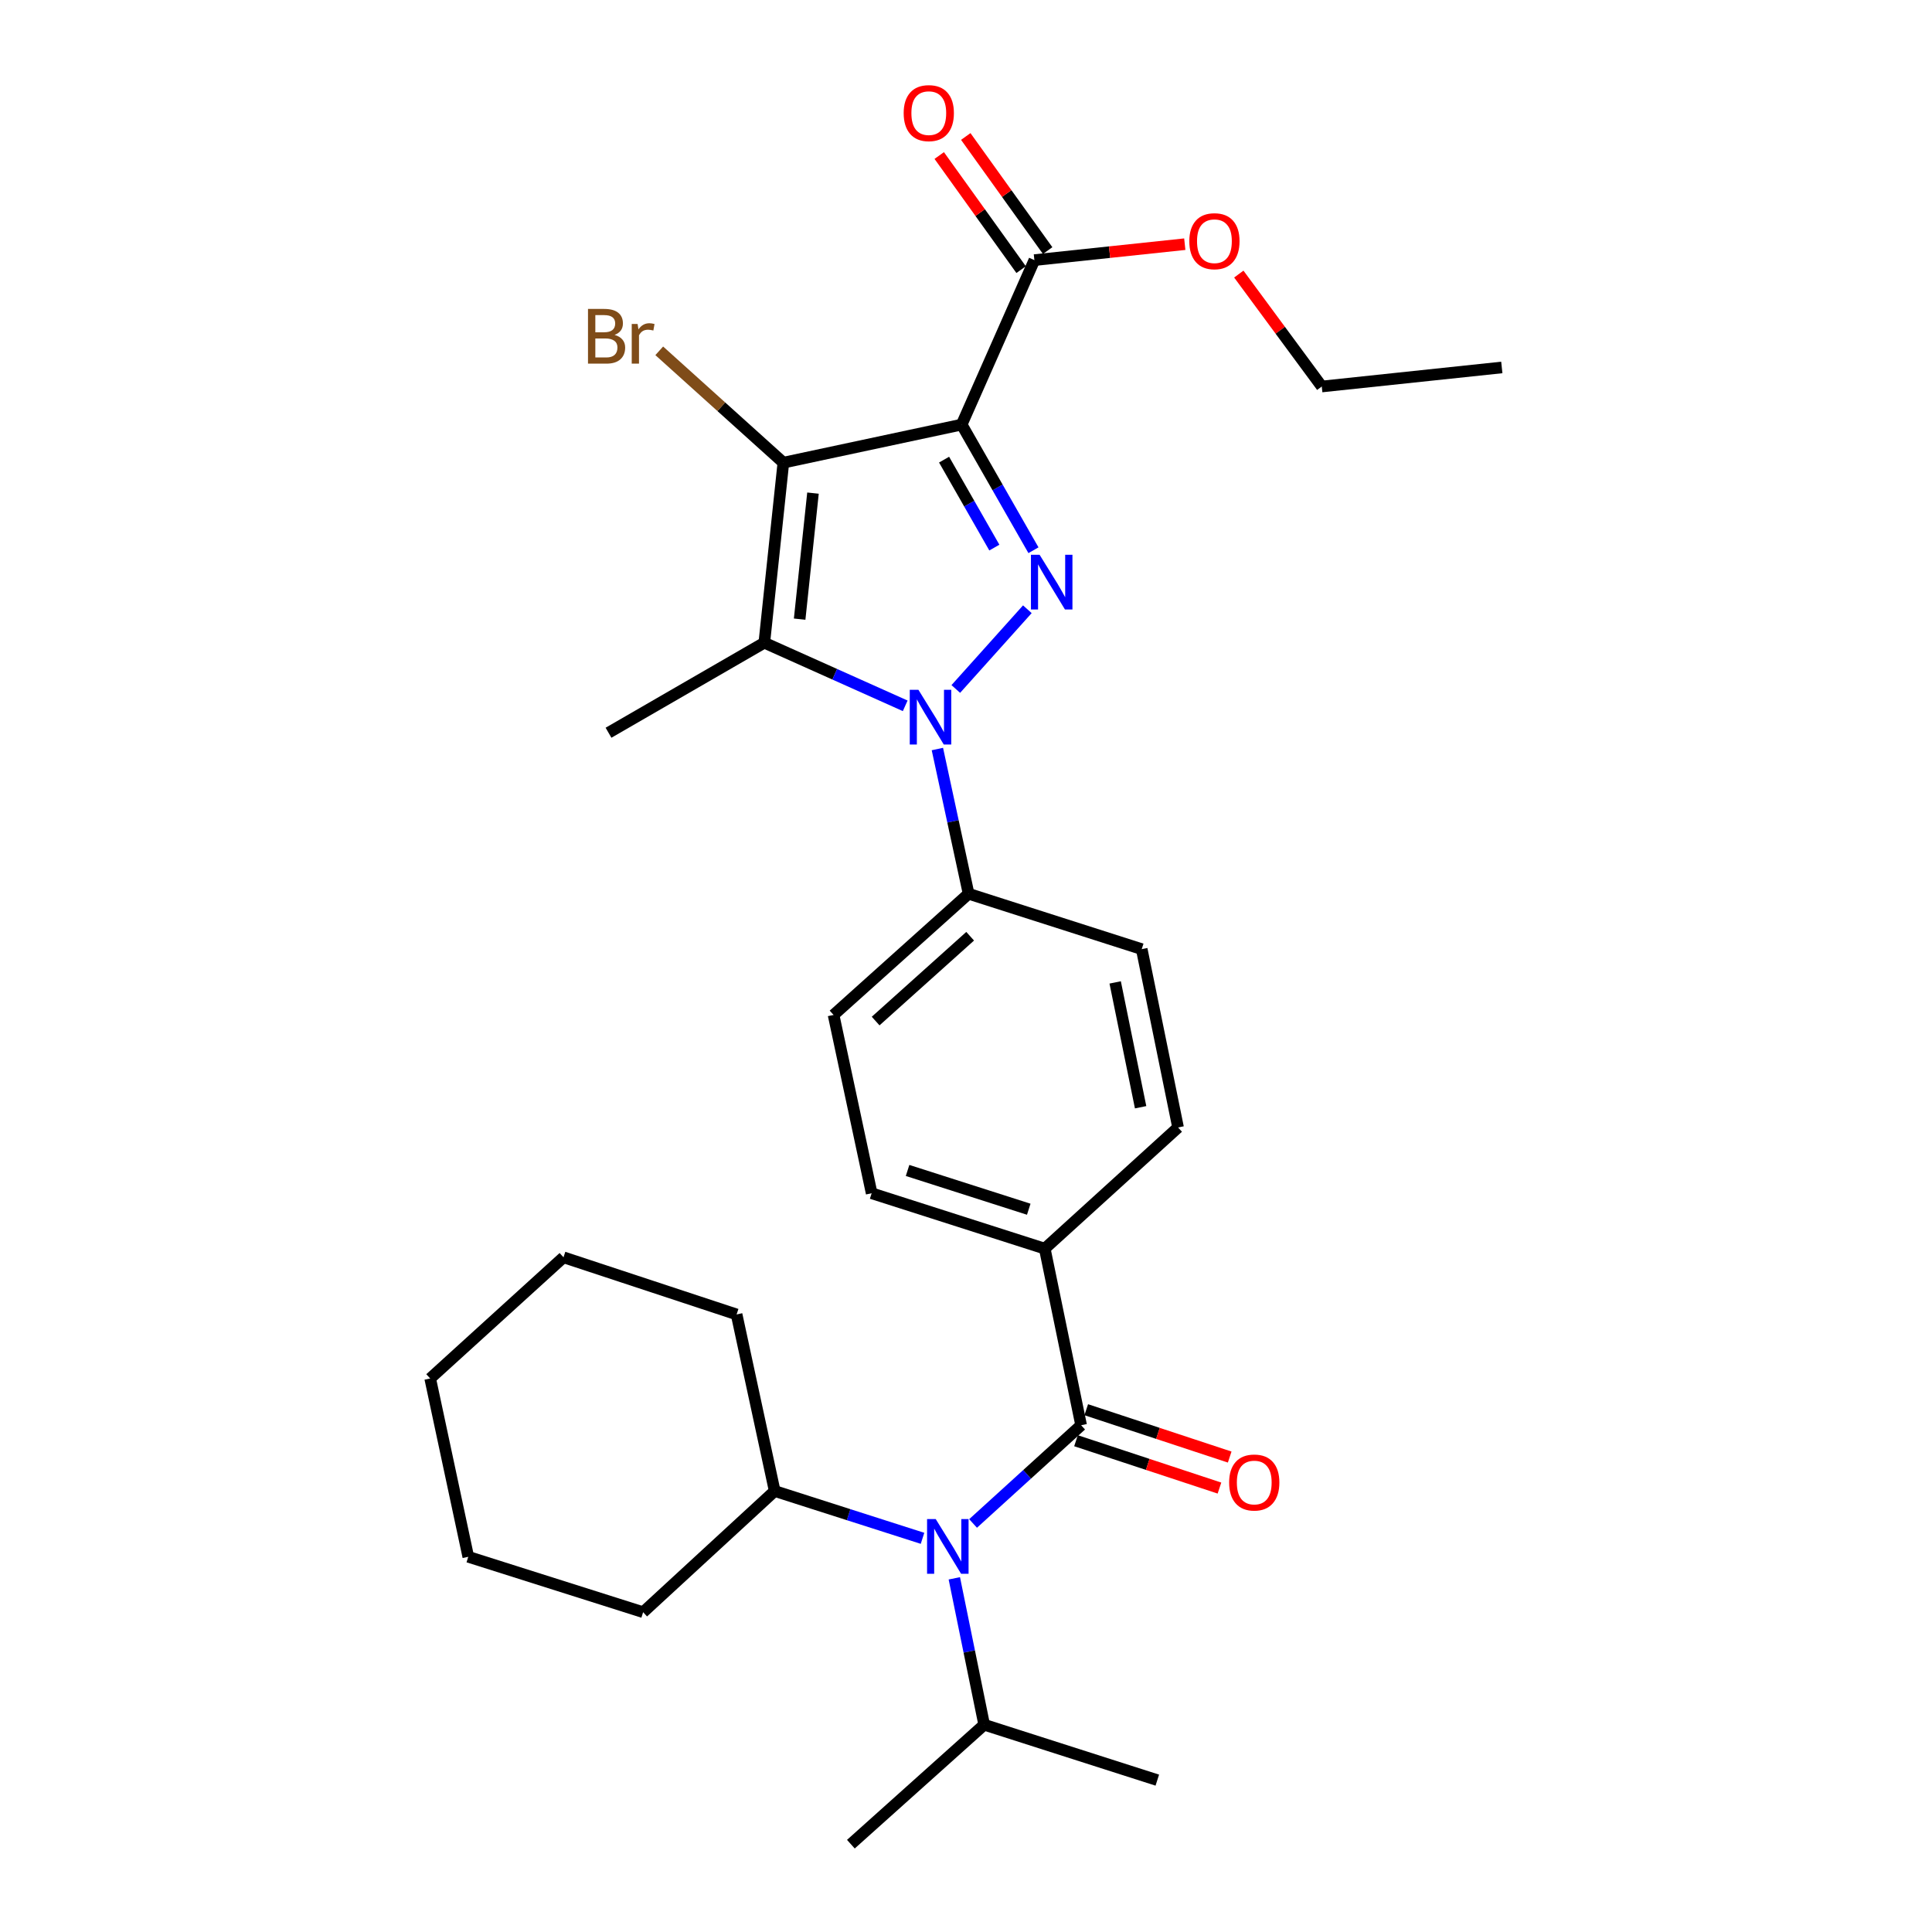 <?xml version='1.0' encoding='iso-8859-1'?>
<svg version='1.1' baseProfile='full'
              xmlns='http://www.w3.org/2000/svg'
                      xmlns:rdkit='http://www.rdkit.org/xml'
                      xmlns:xlink='http://www.w3.org/1999/xlink'
                  xml:space='preserve'
width='1000px' height='1000px' viewBox='0 0 1000 1000'>
<!-- END OF HEADER -->
<rect style='opacity:1.0;fill:#FFFFFF;stroke:none' width='1000' height='1000' x='0' y='0'> </rect>
<path class='bond-0' d='M 405.468,239.477 L 373.347,210.531' style='fill:none;fill-rule:evenodd;stroke:#000000;stroke-width:6px;stroke-linecap:butt;stroke-linejoin:miter;stroke-opacity:1' />
<path class='bond-0' d='M 373.347,210.531 L 341.225,181.585' style='fill:none;fill-rule:evenodd;stroke:#7F4C19;stroke-width:6px;stroke-linecap:butt;stroke-linejoin:miter;stroke-opacity:1' />
<path class='bond-1' d='M 405.468,239.477 L 395.607,332.666' style='fill:none;fill-rule:evenodd;stroke:#000000;stroke-width:6px;stroke-linecap:butt;stroke-linejoin:miter;stroke-opacity:1' />
<path class='bond-1' d='M 420.799,255.234 L 413.896,320.467' style='fill:none;fill-rule:evenodd;stroke:#000000;stroke-width:6px;stroke-linecap:butt;stroke-linejoin:miter;stroke-opacity:1' />
<path class='bond-2' d='M 405.468,239.477 L 497.755,219.765' style='fill:none;fill-rule:evenodd;stroke:#000000;stroke-width:6px;stroke-linecap:butt;stroke-linejoin:miter;stroke-opacity:1' />
<path class='bond-3' d='M 395.607,332.666 L 314.964,379.266' style='fill:none;fill-rule:evenodd;stroke:#000000;stroke-width:6px;stroke-linecap:butt;stroke-linejoin:miter;stroke-opacity:1' />
<path class='bond-4' d='M 395.607,332.666 L 432.071,348.999' style='fill:none;fill-rule:evenodd;stroke:#000000;stroke-width:6px;stroke-linecap:butt;stroke-linejoin:miter;stroke-opacity:1' />
<path class='bond-4' d='M 432.071,348.999 L 468.534,365.332' style='fill:none;fill-rule:evenodd;stroke:#0000FF;stroke-width:6px;stroke-linecap:butt;stroke-linejoin:miter;stroke-opacity:1' />
<path class='bond-5' d='M 494.718,356.616 L 531.757,315.346' style='fill:none;fill-rule:evenodd;stroke:#0000FF;stroke-width:6px;stroke-linecap:butt;stroke-linejoin:miter;stroke-opacity:1' />
<path class='bond-6' d='M 485.189,387.696 L 493.266,425.15' style='fill:none;fill-rule:evenodd;stroke:#0000FF;stroke-width:6px;stroke-linecap:butt;stroke-linejoin:miter;stroke-opacity:1' />
<path class='bond-6' d='M 493.266,425.15 L 501.343,462.604' style='fill:none;fill-rule:evenodd;stroke:#000000;stroke-width:6px;stroke-linecap:butt;stroke-linejoin:miter;stroke-opacity:1' />
<path class='bond-7' d='M 534.921,284.801 L 516.338,252.283' style='fill:none;fill-rule:evenodd;stroke:#0000FF;stroke-width:6px;stroke-linecap:butt;stroke-linejoin:miter;stroke-opacity:1' />
<path class='bond-7' d='M 516.338,252.283 L 497.755,219.765' style='fill:none;fill-rule:evenodd;stroke:#000000;stroke-width:6px;stroke-linecap:butt;stroke-linejoin:miter;stroke-opacity:1' />
<path class='bond-7' d='M 514.67,283.433 L 501.662,260.67' style='fill:none;fill-rule:evenodd;stroke:#0000FF;stroke-width:6px;stroke-linecap:butt;stroke-linejoin:miter;stroke-opacity:1' />
<path class='bond-7' d='M 501.662,260.67 L 488.654,237.907' style='fill:none;fill-rule:evenodd;stroke:#000000;stroke-width:6px;stroke-linecap:butt;stroke-linejoin:miter;stroke-opacity:1' />
<path class='bond-8' d='M 497.755,219.765 L 535.396,134.633' style='fill:none;fill-rule:evenodd;stroke:#000000;stroke-width:6px;stroke-linecap:butt;stroke-linejoin:miter;stroke-opacity:1' />
<path class='bond-9' d='M 542.263,129.705 L 521.071,100.176' style='fill:none;fill-rule:evenodd;stroke:#000000;stroke-width:6px;stroke-linecap:butt;stroke-linejoin:miter;stroke-opacity:1' />
<path class='bond-9' d='M 521.071,100.176 L 499.88,70.646' style='fill:none;fill-rule:evenodd;stroke:#FF0000;stroke-width:6px;stroke-linecap:butt;stroke-linejoin:miter;stroke-opacity:1' />
<path class='bond-9' d='M 528.529,139.561 L 507.337,110.031' style='fill:none;fill-rule:evenodd;stroke:#000000;stroke-width:6px;stroke-linecap:butt;stroke-linejoin:miter;stroke-opacity:1' />
<path class='bond-9' d='M 507.337,110.031 L 486.146,80.502' style='fill:none;fill-rule:evenodd;stroke:#FF0000;stroke-width:6px;stroke-linecap:butt;stroke-linejoin:miter;stroke-opacity:1' />
<path class='bond-10' d='M 535.396,134.633 L 574.319,130.511' style='fill:none;fill-rule:evenodd;stroke:#000000;stroke-width:6px;stroke-linecap:butt;stroke-linejoin:miter;stroke-opacity:1' />
<path class='bond-10' d='M 574.319,130.511 L 613.242,126.388' style='fill:none;fill-rule:evenodd;stroke:#FF0000;stroke-width:6px;stroke-linecap:butt;stroke-linejoin:miter;stroke-opacity:1' />
<path class='bond-11' d='M 641.203,141.862 L 662.673,170.957' style='fill:none;fill-rule:evenodd;stroke:#FF0000;stroke-width:6px;stroke-linecap:butt;stroke-linejoin:miter;stroke-opacity:1' />
<path class='bond-11' d='M 662.673,170.957 L 684.144,200.053' style='fill:none;fill-rule:evenodd;stroke:#000000;stroke-width:6px;stroke-linecap:butt;stroke-linejoin:miter;stroke-opacity:1' />
<path class='bond-12' d='M 684.144,200.053 L 777.333,190.192' style='fill:none;fill-rule:evenodd;stroke:#000000;stroke-width:6px;stroke-linecap:butt;stroke-linejoin:miter;stroke-opacity:1' />
<path class='bond-13' d='M 477.498,796.235 L 439.238,783.99' style='fill:none;fill-rule:evenodd;stroke:#0000FF;stroke-width:6px;stroke-linecap:butt;stroke-linejoin:miter;stroke-opacity:1' />
<path class='bond-13' d='M 439.238,783.99 L 400.979,771.745' style='fill:none;fill-rule:evenodd;stroke:#000000;stroke-width:6px;stroke-linecap:butt;stroke-linejoin:miter;stroke-opacity:1' />
<path class='bond-14' d='M 493.958,816.94 L 501.684,854.827' style='fill:none;fill-rule:evenodd;stroke:#0000FF;stroke-width:6px;stroke-linecap:butt;stroke-linejoin:miter;stroke-opacity:1' />
<path class='bond-14' d='M 501.684,854.827 L 509.41,892.713' style='fill:none;fill-rule:evenodd;stroke:#000000;stroke-width:6px;stroke-linecap:butt;stroke-linejoin:miter;stroke-opacity:1' />
<path class='bond-15' d='M 503.661,788.541 L 531.624,763.117' style='fill:none;fill-rule:evenodd;stroke:#0000FF;stroke-width:6px;stroke-linecap:butt;stroke-linejoin:miter;stroke-opacity:1' />
<path class='bond-15' d='M 531.624,763.117 L 559.587,737.692' style='fill:none;fill-rule:evenodd;stroke:#000000;stroke-width:6px;stroke-linecap:butt;stroke-linejoin:miter;stroke-opacity:1' />
<path class='bond-16' d='M 400.979,771.745 L 381.266,680.349' style='fill:none;fill-rule:evenodd;stroke:#000000;stroke-width:6px;stroke-linecap:butt;stroke-linejoin:miter;stroke-opacity:1' />
<path class='bond-17' d='M 400.979,771.745 L 332.883,834.469' style='fill:none;fill-rule:evenodd;stroke:#000000;stroke-width:6px;stroke-linecap:butt;stroke-linejoin:miter;stroke-opacity:1' />
<path class='bond-18' d='M 381.266,680.349 L 291.665,650.776' style='fill:none;fill-rule:evenodd;stroke:#000000;stroke-width:6px;stroke-linecap:butt;stroke-linejoin:miter;stroke-opacity:1' />
<path class='bond-19' d='M 332.883,834.469 L 242.379,805.797' style='fill:none;fill-rule:evenodd;stroke:#000000;stroke-width:6px;stroke-linecap:butt;stroke-linejoin:miter;stroke-opacity:1' />
<path class='bond-20' d='M 291.665,650.776 L 222.667,713.5' style='fill:none;fill-rule:evenodd;stroke:#000000;stroke-width:6px;stroke-linecap:butt;stroke-linejoin:miter;stroke-opacity:1' />
<path class='bond-21' d='M 242.379,805.797 L 222.667,713.5' style='fill:none;fill-rule:evenodd;stroke:#000000;stroke-width:6px;stroke-linecap:butt;stroke-linejoin:miter;stroke-opacity:1' />
<path class='bond-22' d='M 509.41,892.713 L 599.021,921.394' style='fill:none;fill-rule:evenodd;stroke:#000000;stroke-width:6px;stroke-linecap:butt;stroke-linejoin:miter;stroke-opacity:1' />
<path class='bond-23' d='M 509.41,892.713 L 440.413,954.545' style='fill:none;fill-rule:evenodd;stroke:#000000;stroke-width:6px;stroke-linecap:butt;stroke-linejoin:miter;stroke-opacity:1' />
<path class='bond-24' d='M 501.343,462.604 L 431.453,525.328' style='fill:none;fill-rule:evenodd;stroke:#000000;stroke-width:6px;stroke-linecap:butt;stroke-linejoin:miter;stroke-opacity:1' />
<path class='bond-24' d='M 502.15,484.593 L 453.228,528.5' style='fill:none;fill-rule:evenodd;stroke:#000000;stroke-width:6px;stroke-linecap:butt;stroke-linejoin:miter;stroke-opacity:1' />
<path class='bond-25' d='M 501.343,462.604 L 590.954,491.275' style='fill:none;fill-rule:evenodd;stroke:#000000;stroke-width:6px;stroke-linecap:butt;stroke-linejoin:miter;stroke-opacity:1' />
<path class='bond-26' d='M 431.453,525.328 L 451.166,617.625' style='fill:none;fill-rule:evenodd;stroke:#000000;stroke-width:6px;stroke-linecap:butt;stroke-linejoin:miter;stroke-opacity:1' />
<path class='bond-27' d='M 451.166,617.625 L 540.767,646.297' style='fill:none;fill-rule:evenodd;stroke:#000000;stroke-width:6px;stroke-linecap:butt;stroke-linejoin:miter;stroke-opacity:1' />
<path class='bond-27' d='M 469.758,605.826 L 532.479,625.896' style='fill:none;fill-rule:evenodd;stroke:#000000;stroke-width:6px;stroke-linecap:butt;stroke-linejoin:miter;stroke-opacity:1' />
<path class='bond-28' d='M 540.767,646.297 L 609.765,583.572' style='fill:none;fill-rule:evenodd;stroke:#000000;stroke-width:6px;stroke-linecap:butt;stroke-linejoin:miter;stroke-opacity:1' />
<path class='bond-29' d='M 540.767,646.297 L 559.587,737.692' style='fill:none;fill-rule:evenodd;stroke:#000000;stroke-width:6px;stroke-linecap:butt;stroke-linejoin:miter;stroke-opacity:1' />
<path class='bond-30' d='M 609.765,583.572 L 590.954,491.275' style='fill:none;fill-rule:evenodd;stroke:#000000;stroke-width:6px;stroke-linecap:butt;stroke-linejoin:miter;stroke-opacity:1' />
<path class='bond-30' d='M 590.38,573.104 L 577.212,508.496' style='fill:none;fill-rule:evenodd;stroke:#000000;stroke-width:6px;stroke-linecap:butt;stroke-linejoin:miter;stroke-opacity:1' />
<path class='bond-31' d='M 556.939,745.718 L 594.065,757.971' style='fill:none;fill-rule:evenodd;stroke:#000000;stroke-width:6px;stroke-linecap:butt;stroke-linejoin:miter;stroke-opacity:1' />
<path class='bond-31' d='M 594.065,757.971 L 631.191,770.223' style='fill:none;fill-rule:evenodd;stroke:#FF0000;stroke-width:6px;stroke-linecap:butt;stroke-linejoin:miter;stroke-opacity:1' />
<path class='bond-31' d='M 562.236,729.666 L 599.362,741.918' style='fill:none;fill-rule:evenodd;stroke:#000000;stroke-width:6px;stroke-linecap:butt;stroke-linejoin:miter;stroke-opacity:1' />
<path class='bond-31' d='M 599.362,741.918 L 636.488,754.17' style='fill:none;fill-rule:evenodd;stroke:#FF0000;stroke-width:6px;stroke-linecap:butt;stroke-linejoin:miter;stroke-opacity:1' />
<path  class='atom-2' d='M 475.371 357.039
L 484.651 372.039
Q 485.571 373.519, 487.051 376.199
Q 488.531 378.879, 488.611 379.039
L 488.611 357.039
L 492.371 357.039
L 492.371 385.359
L 488.491 385.359
L 478.531 368.959
Q 477.371 367.039, 476.131 364.839
Q 474.931 362.639, 474.571 361.959
L 474.571 385.359
L 470.891 385.359
L 470.891 357.039
L 475.371 357.039
' fill='#0000FF'/>
<path  class='atom-3' d='M 538.095 287.149
L 547.375 302.149
Q 548.295 303.629, 549.775 306.309
Q 551.255 308.989, 551.335 309.149
L 551.335 287.149
L 555.095 287.149
L 555.095 315.469
L 551.215 315.469
L 541.255 299.069
Q 540.095 297.149, 538.855 294.949
Q 537.655 292.749, 537.295 292.069
L 537.295 315.469
L 533.615 315.469
L 533.615 287.149
L 538.095 287.149
' fill='#0000FF'/>
<path  class='atom-6' d='M 467.739 58.55
Q 467.739 51.75, 471.099 47.95
Q 474.459 44.15, 480.739 44.15
Q 487.019 44.15, 490.379 47.95
Q 493.739 51.75, 493.739 58.55
Q 493.739 65.43, 490.339 69.35
Q 486.939 73.23, 480.739 73.23
Q 474.499 73.23, 471.099 69.35
Q 467.739 65.47, 467.739 58.55
M 480.739 70.03
Q 485.059 70.03, 487.379 67.15
Q 489.739 64.23, 489.739 58.55
Q 489.739 52.99, 487.379 50.19
Q 485.059 47.35, 480.739 47.35
Q 476.419 47.35, 474.059 50.15
Q 471.739 52.95, 471.739 58.55
Q 471.739 64.27, 474.059 67.15
Q 476.419 70.03, 480.739 70.03
' fill='#FF0000'/>
<path  class='atom-7' d='M 615.585 124.843
Q 615.585 118.043, 618.945 114.243
Q 622.305 110.443, 628.585 110.443
Q 634.865 110.443, 638.225 114.243
Q 641.585 118.043, 641.585 124.843
Q 641.585 131.723, 638.185 135.643
Q 634.785 139.523, 628.585 139.523
Q 622.345 139.523, 618.945 135.643
Q 615.585 131.763, 615.585 124.843
M 628.585 136.323
Q 632.905 136.323, 635.225 133.443
Q 637.585 130.523, 637.585 124.843
Q 637.585 119.283, 635.225 116.483
Q 632.905 113.643, 628.585 113.643
Q 624.265 113.643, 621.905 116.443
Q 619.585 119.243, 619.585 124.843
Q 619.585 130.563, 621.905 133.443
Q 624.265 136.323, 628.585 136.323
' fill='#FF0000'/>
<path  class='atom-10' d='M 484.33 786.266
L 493.61 801.266
Q 494.53 802.746, 496.01 805.426
Q 497.49 808.106, 497.57 808.266
L 497.57 786.266
L 501.33 786.266
L 501.33 814.586
L 497.45 814.586
L 487.49 798.186
Q 486.33 796.266, 485.09 794.066
Q 483.89 791.866, 483.53 791.186
L 483.53 814.586
L 479.85 814.586
L 479.85 786.266
L 484.33 786.266
' fill='#0000FF'/>
<path  class='atom-28' d='M 636.199 767.345
Q 636.199 760.545, 639.559 756.745
Q 642.919 752.945, 649.199 752.945
Q 655.479 752.945, 658.839 756.745
Q 662.199 760.545, 662.199 767.345
Q 662.199 774.225, 658.799 778.145
Q 655.399 782.025, 649.199 782.025
Q 642.959 782.025, 639.559 778.145
Q 636.199 774.265, 636.199 767.345
M 649.199 778.825
Q 653.519 778.825, 655.839 775.945
Q 658.199 773.025, 658.199 767.345
Q 658.199 761.785, 655.839 758.985
Q 653.519 756.145, 649.199 756.145
Q 644.879 756.145, 642.519 758.945
Q 640.199 761.745, 640.199 767.345
Q 640.199 773.065, 642.519 775.945
Q 644.879 778.825, 649.199 778.825
' fill='#FF0000'/>
<path  class='atom-29' d='M 318.103 173.347
Q 320.823 174.107, 322.183 175.787
Q 323.583 177.427, 323.583 179.867
Q 323.583 183.787, 321.063 186.027
Q 318.583 188.227, 313.863 188.227
L 304.343 188.227
L 304.343 159.907
L 312.703 159.907
Q 317.543 159.907, 319.983 161.867
Q 322.423 163.827, 322.423 167.427
Q 322.423 171.707, 318.103 173.347
M 308.143 163.107
L 308.143 171.987
L 312.703 171.987
Q 315.503 171.987, 316.943 170.867
Q 318.423 169.707, 318.423 167.427
Q 318.423 163.107, 312.703 163.107
L 308.143 163.107
M 313.863 185.027
Q 316.623 185.027, 318.103 183.707
Q 319.583 182.387, 319.583 179.867
Q 319.583 177.547, 317.943 176.387
Q 316.343 175.187, 313.263 175.187
L 308.143 175.187
L 308.143 185.027
L 313.863 185.027
' fill='#7F4C19'/>
<path  class='atom-29' d='M 330.023 167.667
L 330.463 170.507
Q 332.623 167.307, 336.143 167.307
Q 337.263 167.307, 338.783 167.707
L 338.183 171.067
Q 336.463 170.667, 335.503 170.667
Q 333.823 170.667, 332.703 171.347
Q 331.623 171.987, 330.743 173.547
L 330.743 188.227
L 326.983 188.227
L 326.983 167.667
L 330.023 167.667
' fill='#7F4C19'/>
</svg>
